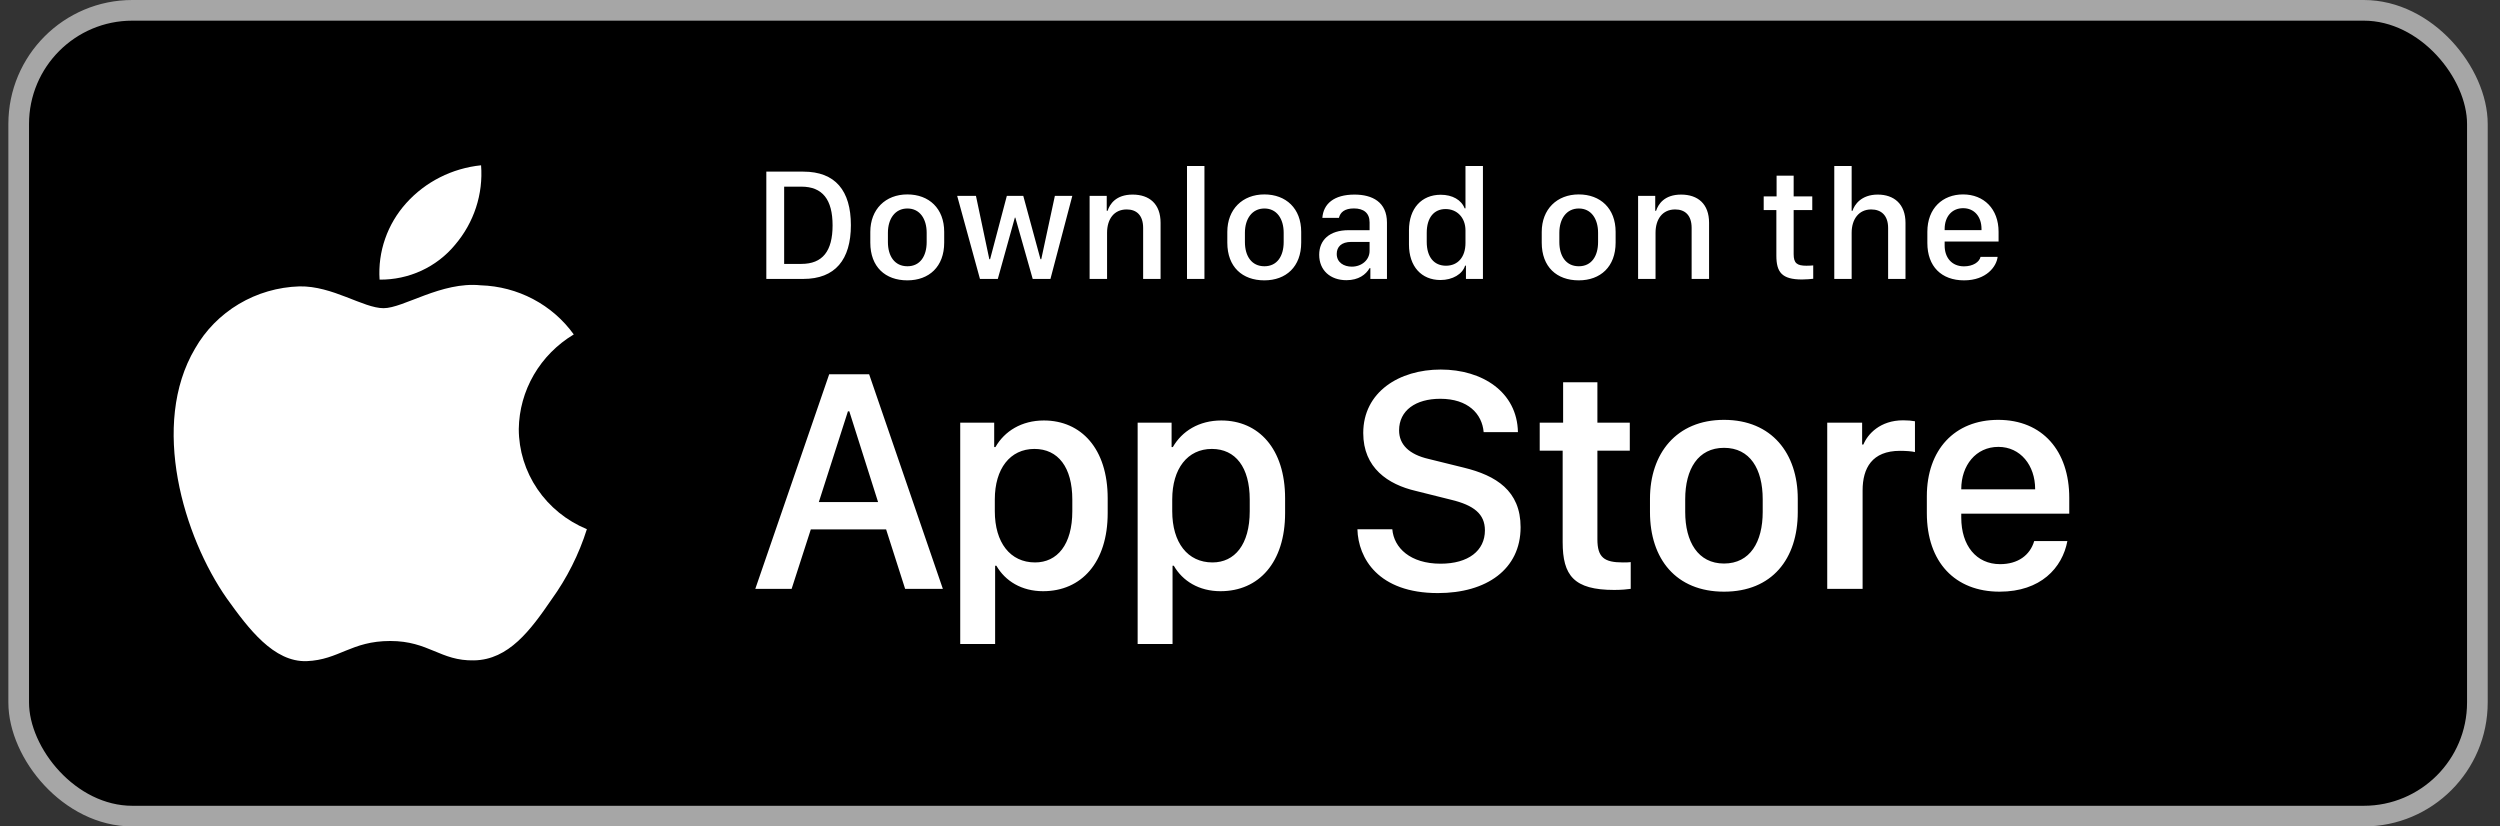 <svg width="121" height="40" viewBox="0 0 121 40" fill="none" xmlns="http://www.w3.org/2000/svg">
<rect x="0" y="0" width="121" height="40" fill="#333333" stroke="none"/>
<rect x="0.905" y="0.5" width="119" height="39" rx="5.5" fill="black"/>
<rect x="0.905" y="0.5" width="119" height="39" rx="5.5" stroke="#A6A6A6"/>
<path d="M25.109 20.763C25.122 19.843 25.372 18.941 25.837 18.141C26.302 17.341 26.967 16.669 27.77 16.187C27.26 15.476 26.587 14.891 25.805 14.478C25.023 14.065 24.153 13.836 23.264 13.809C21.369 13.615 19.531 14.916 18.565 14.916C17.58 14.916 16.093 13.828 14.491 13.861C13.455 13.893 12.445 14.187 11.561 14.714C10.676 15.241 9.946 15.983 9.442 16.867C7.258 20.557 8.887 25.981 10.978 28.964C12.025 30.425 13.248 32.056 14.848 31.999C16.413 31.935 16.998 31.024 18.888 31.024C20.761 31.024 21.31 31.999 22.942 31.962C24.622 31.935 25.681 30.495 26.691 29.02C27.443 27.979 28.021 26.829 28.405 25.612C27.429 25.209 26.596 24.534 26.01 23.672C25.424 22.809 25.11 21.798 25.109 20.763Z" fill="white"/>
<path d="M22.026 11.847C22.942 10.773 23.393 9.393 23.284 8C21.884 8.144 20.591 8.797 19.663 9.829C19.209 10.334 18.861 10.92 18.64 11.556C18.418 12.192 18.327 12.864 18.372 13.534C19.072 13.541 19.764 13.393 20.397 13.101C21.03 12.808 21.587 12.38 22.026 11.847Z" fill="white"/>
<path d="M37.09 8.307H38.882C40.43 8.307 41.183 9.228 41.183 10.898C41.183 12.568 40.422 13.5 38.882 13.5H37.09V8.307ZM37.953 9.034V12.773H38.786C39.814 12.773 40.297 12.153 40.297 10.909C40.297 9.658 39.81 9.034 38.786 9.034H37.953ZM43.915 9.41C44.965 9.41 45.699 10.091 45.699 11.221V11.742C45.699 12.91 44.965 13.569 43.915 13.569C42.849 13.569 42.123 12.918 42.123 11.746V11.225C42.123 10.126 42.861 9.41 43.915 9.41ZM43.919 10.091C43.317 10.091 42.975 10.594 42.975 11.267V11.716C42.975 12.389 43.295 12.887 43.919 12.887C44.535 12.887 44.851 12.393 44.851 11.716V11.267C44.851 10.594 44.52 10.091 43.919 10.091ZM51.9 9.479L50.842 13.5H49.983L49.142 10.533H49.119L48.294 13.5H47.43L46.327 9.479H47.236L47.883 12.545H47.921L48.731 9.479H49.526L50.359 12.545H50.397L51.056 9.479H51.9ZM52.737 13.5V9.479H53.566V10.202H53.608C53.711 9.886 54.004 9.418 54.818 9.418C55.628 9.418 56.172 9.867 56.172 10.784V13.5H55.328V11.031C55.328 10.418 55.008 10.137 54.533 10.137C53.909 10.137 53.582 10.616 53.582 11.267V13.5H52.737ZM57.451 13.5V8.033H58.295V13.5H57.451ZM61.194 9.41C62.244 9.41 62.978 10.091 62.978 11.221V11.742C62.978 12.91 62.244 13.569 61.194 13.569C60.129 13.569 59.402 12.918 59.402 11.746V11.225C59.402 10.126 60.14 9.41 61.194 9.41ZM61.198 10.091C60.597 10.091 60.254 10.594 60.254 11.267V11.716C60.254 12.389 60.574 12.887 61.198 12.887C61.814 12.887 62.13 12.393 62.13 11.716V11.267C62.13 10.594 61.799 10.091 61.198 10.091ZM65.166 13.561C64.386 13.561 63.849 13.082 63.849 12.332C63.849 11.621 64.344 11.141 65.272 11.141H66.288V10.765C66.288 10.304 65.995 10.088 65.531 10.088C65.075 10.088 64.869 10.278 64.804 10.544H64.002C64.051 9.871 64.557 9.418 65.558 9.418C66.418 9.418 67.129 9.776 67.129 10.776V13.5H66.326V12.979H66.288C66.109 13.287 65.759 13.561 65.166 13.561ZM65.428 12.906C65.908 12.906 66.288 12.579 66.288 12.142V11.708H65.406C64.915 11.708 64.698 11.955 64.698 12.29C64.698 12.709 65.048 12.906 65.428 12.906ZM69.731 9.426C70.298 9.426 70.732 9.677 70.888 10.084H70.929V8.033H71.774V13.5H70.952V12.857H70.91C70.789 13.264 70.305 13.553 69.72 13.553C68.795 13.553 68.194 12.895 68.194 11.834V11.145C68.194 10.084 68.807 9.426 69.731 9.426ZM69.967 10.118C69.404 10.118 69.054 10.536 69.054 11.267V11.708C69.054 12.442 69.408 12.861 69.986 12.861C70.557 12.861 70.929 12.446 70.929 11.761V11.153C70.929 10.533 70.522 10.118 69.967 10.118ZM76.412 9.41C77.462 9.41 78.196 10.091 78.196 11.221V11.742C78.196 12.91 77.462 13.569 76.412 13.569C75.346 13.569 74.62 12.918 74.62 11.746V11.225C74.62 10.126 75.358 9.41 76.412 9.41ZM76.415 10.091C75.814 10.091 75.472 10.594 75.472 11.267V11.716C75.472 12.389 75.791 12.887 76.415 12.887C77.032 12.887 77.347 12.393 77.347 11.716V11.267C77.347 10.594 77.016 10.091 76.415 10.091ZM79.284 13.5V9.479H80.113V10.202H80.155C80.258 9.886 80.551 9.418 81.365 9.418C82.175 9.418 82.719 9.867 82.719 10.784V13.5H81.875V11.031C81.875 10.418 81.555 10.137 81.079 10.137C80.456 10.137 80.128 10.616 80.128 11.267V13.5H79.284ZM85.987 9.505V8.501H86.813V9.505H87.714V10.167H86.813V12.302C86.813 12.739 86.976 12.861 87.429 12.861C87.543 12.861 87.695 12.853 87.76 12.846V13.492C87.691 13.504 87.41 13.527 87.22 13.527C86.242 13.527 85.976 13.177 85.976 12.37V10.167H85.363V9.505H85.987ZM88.779 13.5V8.033H89.62V10.202H89.662C89.75 9.916 90.077 9.418 90.883 9.418C91.667 9.418 92.226 9.871 92.226 10.787V13.5H91.385V11.035C91.385 10.422 91.047 10.137 90.567 10.137C89.963 10.137 89.62 10.613 89.62 11.267V13.5H88.779ZM95.061 13.569C93.965 13.569 93.284 12.895 93.284 11.761V11.217C93.284 10.076 94.029 9.41 95.011 9.41C96.019 9.41 96.731 10.11 96.731 11.217V11.689H94.121V11.887C94.121 12.465 94.463 12.891 95.057 12.891C95.498 12.891 95.802 12.682 95.859 12.431H96.685C96.635 12.895 96.145 13.569 95.061 13.569ZM94.121 11.137H95.905V11.084C95.905 10.479 95.551 10.076 95.015 10.076C94.478 10.076 94.121 10.479 94.121 11.084V11.137Z" fill="white"/>
<path d="M38.315 28.5H36.557L40.133 18.114H42.066L45.634 28.5H43.808L42.888 25.624H39.243L38.315 28.5ZM41.107 19.91H41.039L39.631 24.3H42.499L41.107 19.91ZM50.485 28.614C49.443 28.614 48.651 28.12 48.225 27.381H48.164V31.171H46.475V20.458H48.119V21.637H48.18C48.621 20.869 49.443 20.351 50.523 20.351C52.326 20.351 53.612 21.713 53.612 24.117V24.833C53.612 27.222 52.342 28.614 50.485 28.614ZM50.097 27.222C51.17 27.222 51.9 26.362 51.9 24.741V24.178C51.9 22.619 51.215 21.728 50.066 21.728C48.887 21.728 48.149 22.687 48.149 24.171V24.741C48.149 26.263 48.895 27.222 50.097 27.222ZM59.072 28.614C58.029 28.614 57.238 28.12 56.812 27.381H56.751V31.171H55.062V20.458H56.705V21.637H56.766C57.208 20.869 58.029 20.351 59.11 20.351C60.913 20.351 62.199 21.713 62.199 24.117V24.833C62.199 27.222 60.928 28.614 59.072 28.614ZM58.684 27.222C59.756 27.222 60.487 26.362 60.487 24.741V24.178C60.487 22.619 59.802 21.728 58.653 21.728C57.474 21.728 56.736 22.687 56.736 24.171V24.741C56.736 26.263 57.481 27.222 58.684 27.222ZM65.699 25.616H67.388C67.464 26.514 68.256 27.283 69.724 27.283C71.071 27.283 71.87 26.651 71.87 25.67C71.87 24.878 71.337 24.452 70.226 24.186L68.522 23.76C67.183 23.448 65.981 22.649 65.981 20.96C65.981 18.974 67.716 17.886 69.732 17.886C71.748 17.886 73.43 18.974 73.468 20.914H71.809C71.733 20.032 71.056 19.301 69.709 19.301C68.522 19.301 67.716 19.864 67.716 20.83C67.716 21.508 68.187 21.994 69.154 22.215L70.85 22.634C72.41 23.014 73.597 23.752 73.597 25.517C73.597 27.556 71.946 28.705 69.595 28.705C66.704 28.705 65.737 27.016 65.699 25.616ZM75.655 20.458V18.502H77.314V20.458H78.882V21.812H77.314V26.103C77.314 26.978 77.641 27.222 78.547 27.222C78.691 27.222 78.828 27.222 78.927 27.206V28.5C78.79 28.523 78.471 28.553 78.128 28.553C76.173 28.553 75.633 27.853 75.633 26.24V21.812H74.522V20.458H75.655ZM83.443 20.321C85.756 20.321 87.012 21.949 87.012 24.14V24.787C87.012 27.054 85.764 28.637 83.443 28.637C81.122 28.637 79.859 27.054 79.859 24.787V24.14C79.859 21.956 81.13 20.321 83.443 20.321ZM83.443 21.675C82.188 21.675 81.564 22.702 81.564 24.163V24.779C81.564 26.217 82.18 27.275 83.443 27.275C84.706 27.275 85.315 26.225 85.315 24.779V24.163C85.315 22.695 84.698 21.675 83.443 21.675ZM88.438 28.5V20.458H90.127V21.515H90.188C90.394 21.013 90.995 20.343 92.113 20.343C92.334 20.343 92.524 20.359 92.684 20.389V21.88C92.54 21.842 92.243 21.82 91.961 21.82C90.607 21.82 90.15 22.657 90.15 23.737V28.5H88.438ZM96.781 28.637C94.628 28.637 93.259 27.214 93.259 24.833V24.018C93.259 21.774 94.598 20.321 96.713 20.321C98.859 20.321 100.152 21.827 100.152 24.095V24.863H94.925V25.053C94.925 26.408 95.655 27.305 96.804 27.305C97.664 27.305 98.25 26.879 98.456 26.187H100.061C99.817 27.488 98.767 28.637 96.781 28.637ZM94.925 23.684H98.501V23.669C98.501 22.527 97.793 21.629 96.721 21.629C95.633 21.629 94.925 22.527 94.925 23.669V23.684Z" fill="white"/>
</svg>
